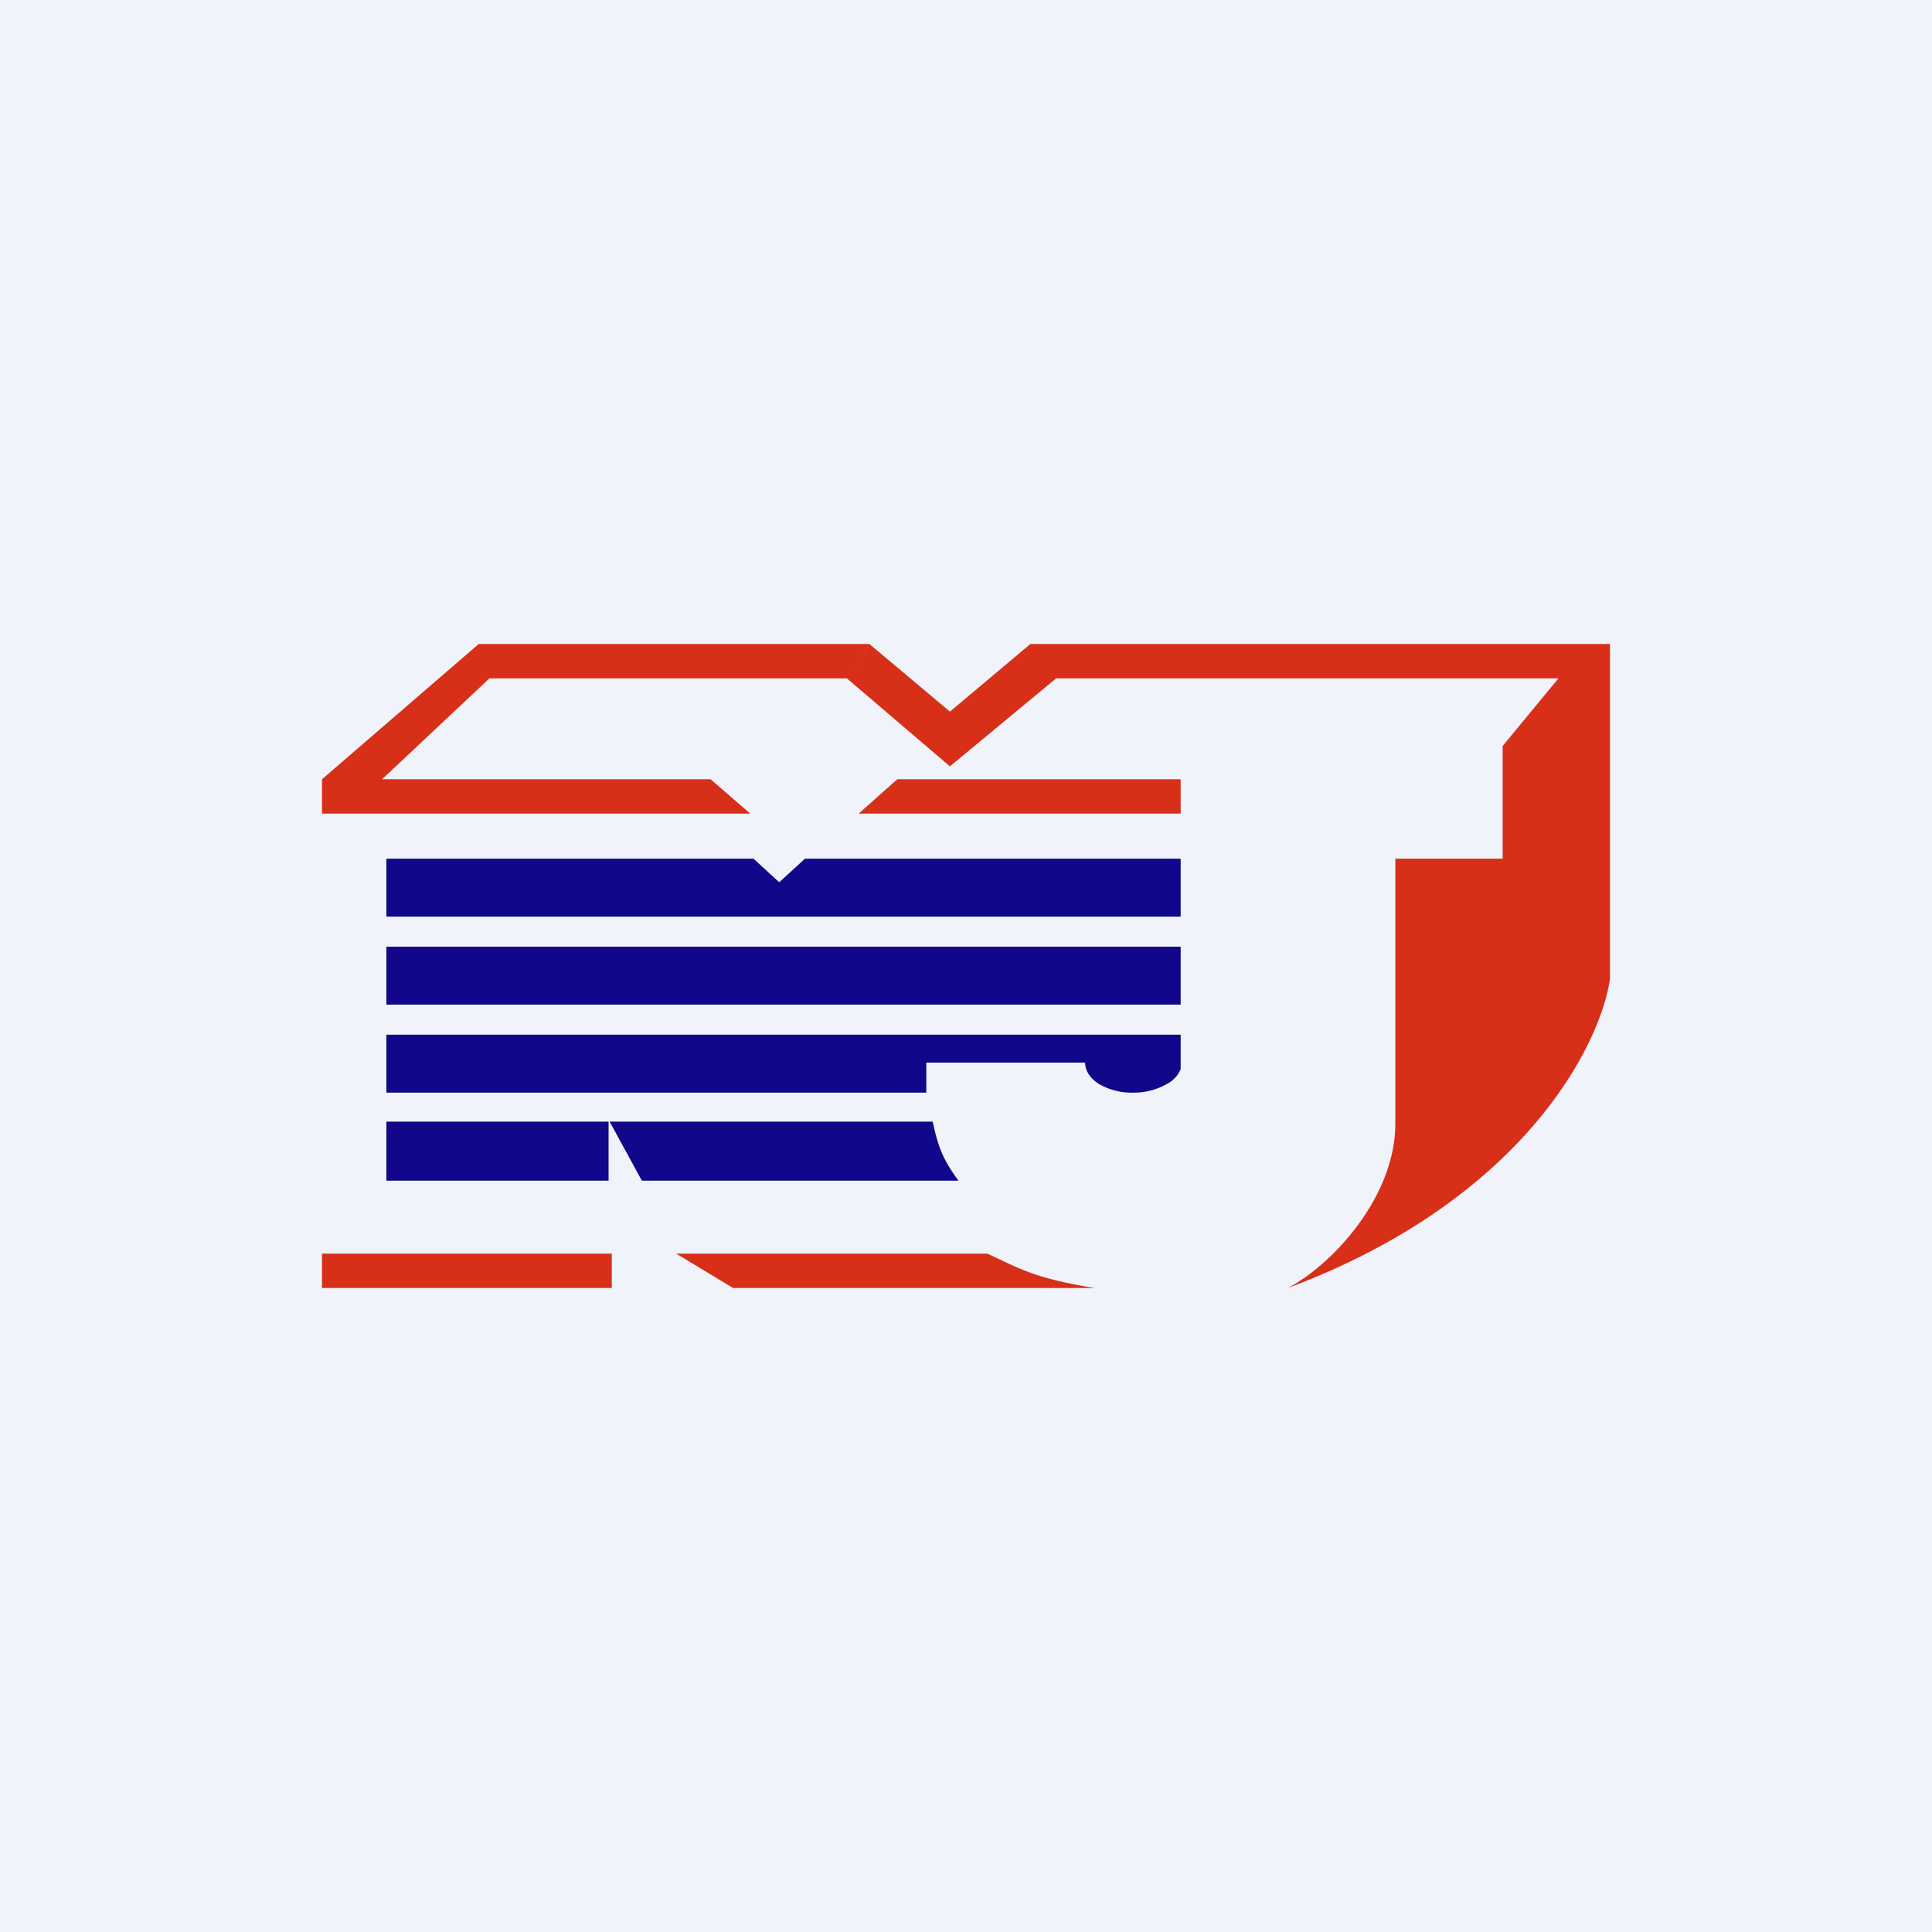 <!-- by TradingView --><svg width="18" height="18" viewBox="0 0 18 18" xmlns="http://www.w3.org/2000/svg"><path fill="#F0F3FA" d="M0 0h18v18H0z"/><path d="M5.7 12H3v-.32h2.7V12ZM9.2 11.68c.3.14.44.23 1 .32H6.83l-.53-.32h2.9ZM15 6v3.12c-.09.62-.81 2.06-3 2.88.43-.23 1-.86 1-1.53V8h1V6.95l.52-.63H9.84l-.99.82-.96-.82L8.1 6l.75.63L9.6 6H15Z" fill="#D82F18"/><path d="M7.9 6.32H4.56l-1 .94h3.06l.37.32H3v-.32L4.46 6H8.1l-.2.32ZM11 7.58H8l.36-.32H11v.32Z" fill="#D82F18"/><path d="M5.67 11H3.6v-.55h2.07V11Zm3.02-.55c.05.24.1.36.24.55H5.98l-.3-.55h3.01ZM11 9.91v.05a.27.27 0 0 1-.13.14.62.62 0 0 1-.31.08.61.61 0 0 1-.32-.08c-.08-.05-.13-.12-.13-.2H8.63v.28H3.6v-.54H11v.27Zm0-.55H3.6v-.54H11v.54ZM7.26 8.22 7.5 8H11v.54H3.6V8h3.42l.24.22Z" fill="#10078A"/></svg>